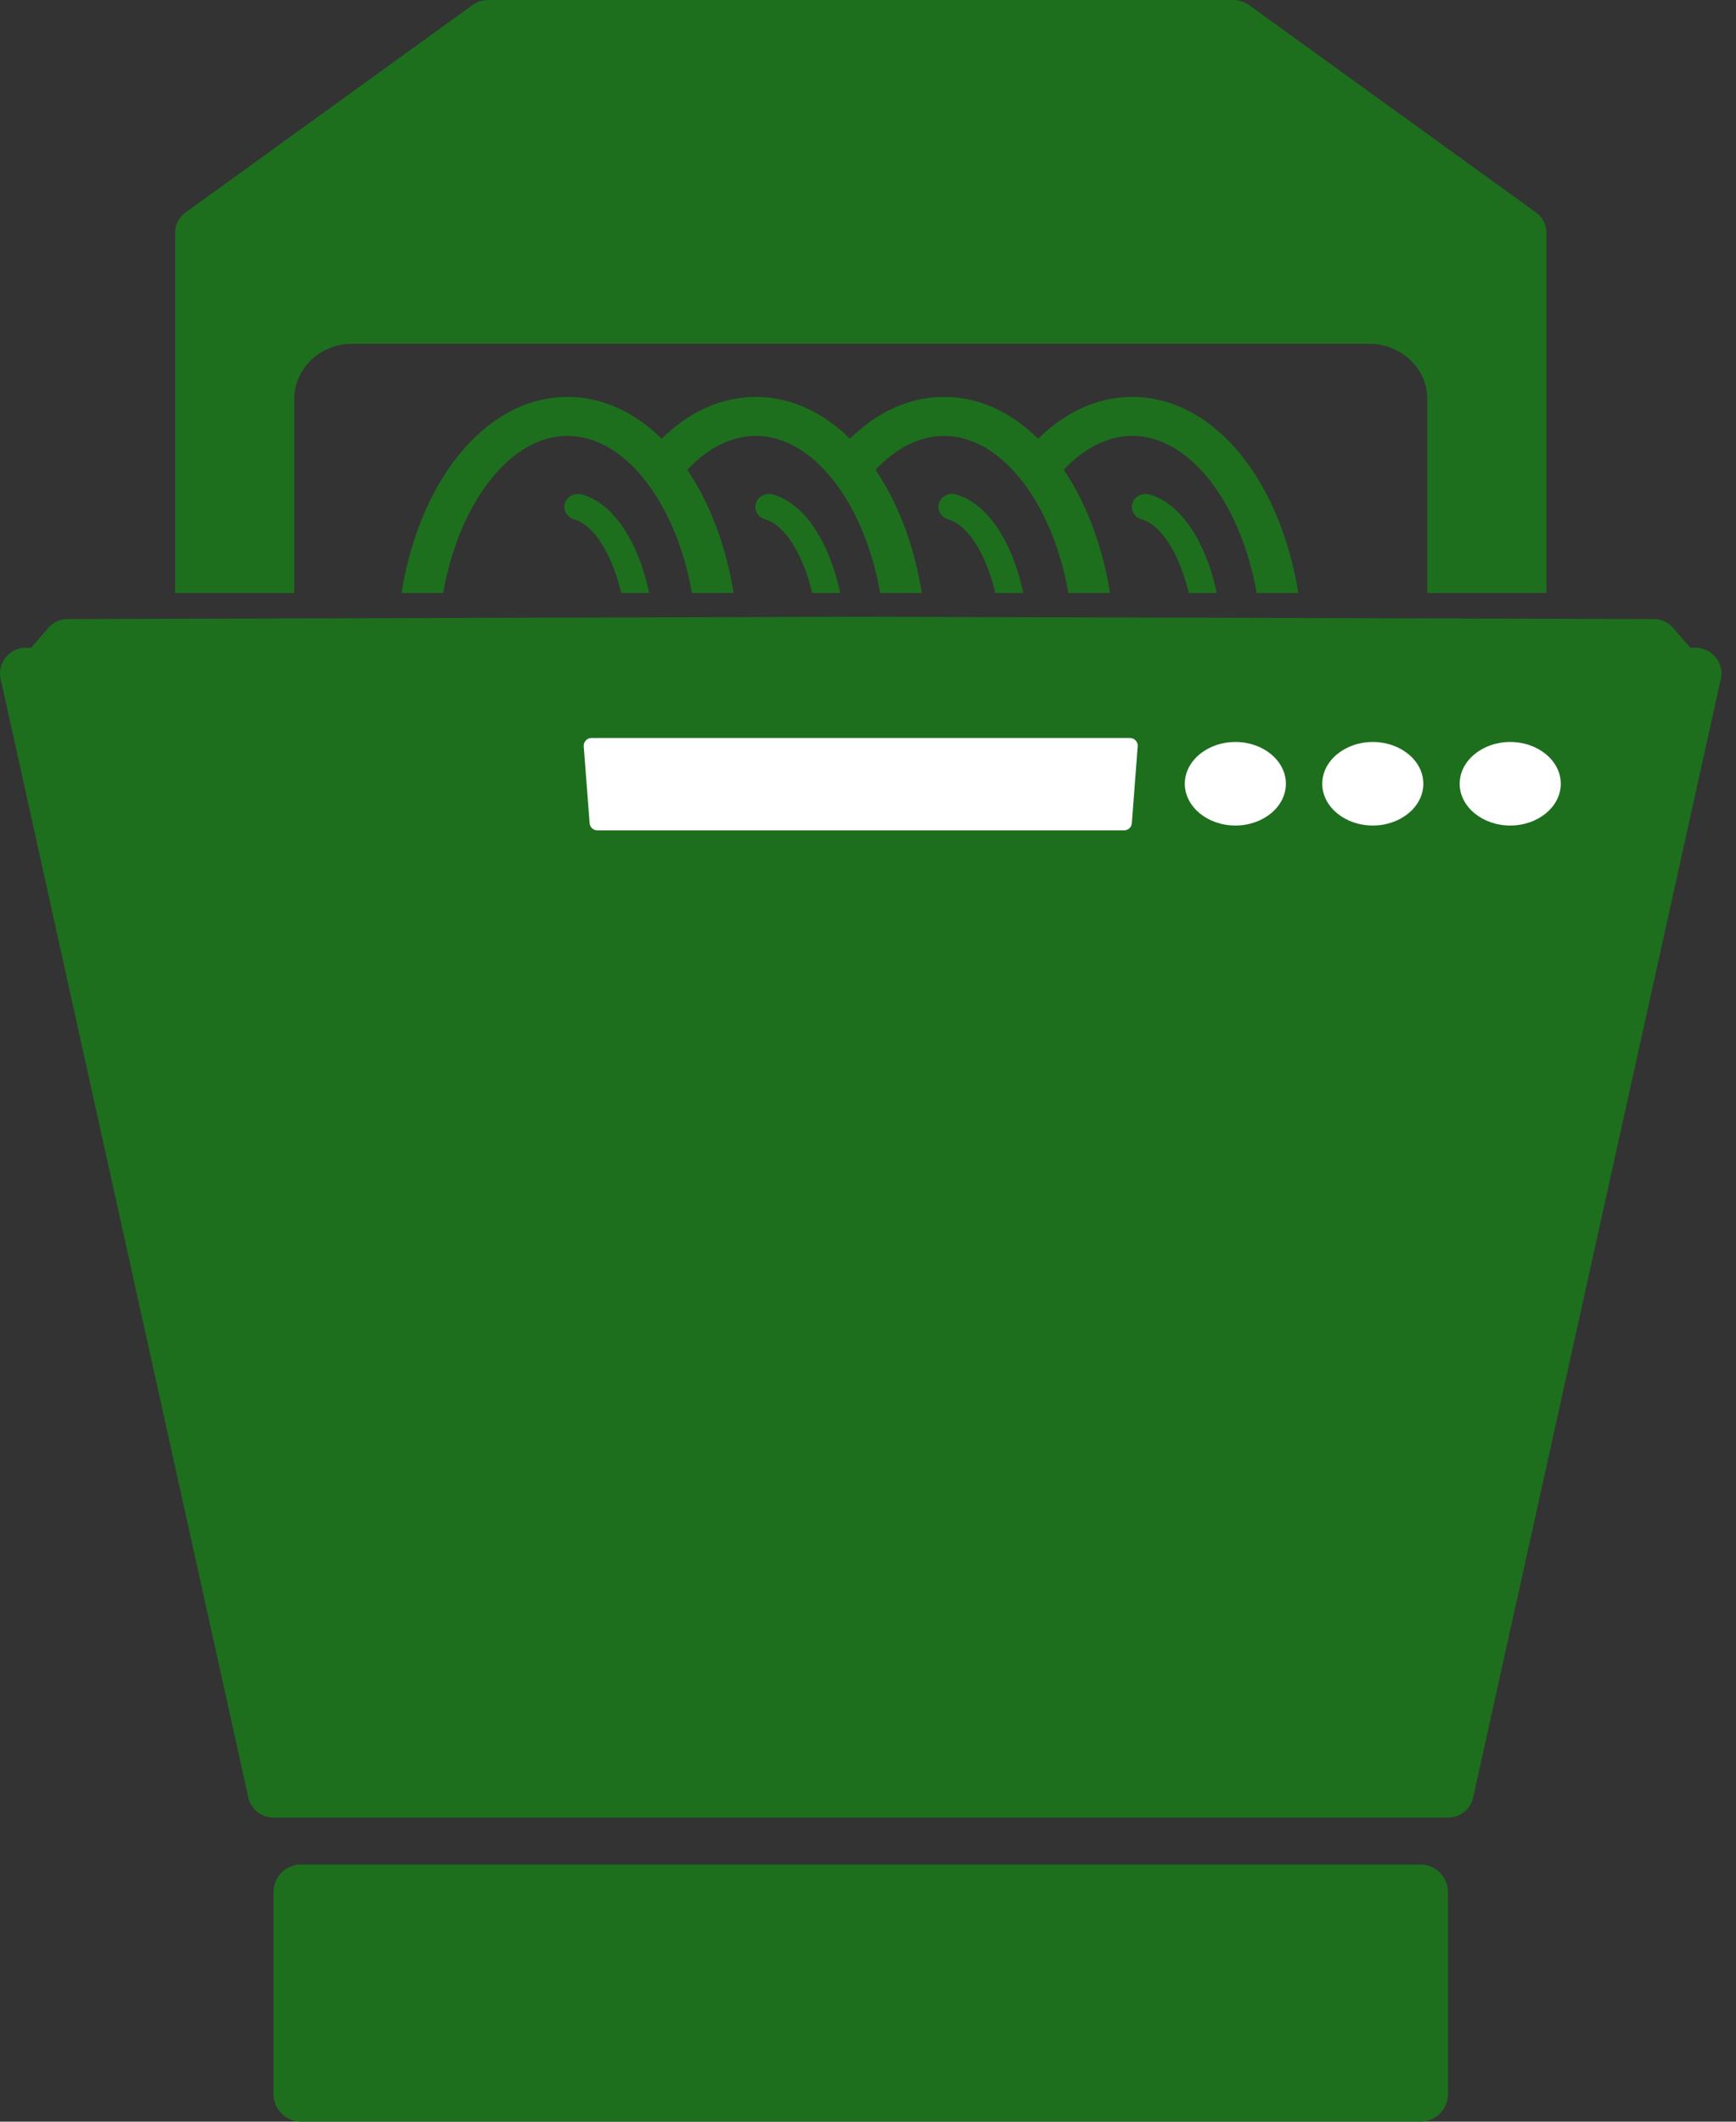 <svg xmlns="http://www.w3.org/2000/svg" width="54" height="66" viewBox="0 0 54 66" fill="none"><rect x="0" y="0" width="54" height="66" fill="#333333" stroke="none"/><path d="M0.824 20.148H0.971L1.5 19.536C1.658 19.353 1.866 19.258 2.109 19.257L26.774 19.186L51.44 19.257C51.682 19.258 51.89 19.353 52.049 19.536L52.577 20.148H52.739C53.185 20.148 53.547 20.509 53.547 20.955C53.547 21.041 53.534 21.123 53.51 21.199L45.843 55.828C45.808 55.983 45.822 55.936 45.821 55.938C45.726 56.303 45.391 56.548 45.025 56.54H8.508C8.097 56.54 7.757 56.232 7.707 55.835L0.022 21.129L0.019 21.13C-0.077 20.694 0.198 20.262 0.634 20.166C0.698 20.151 0.762 20.146 0.824 20.148Z" fill="#1D6F1E"></path><path fill-rule="evenodd" clip-rule="evenodd" d="M9.362 58H44.185C44.655 58 45.039 58.384 45.039 58.854V65.143C45.039 65.614 44.655 65.998 44.185 65.998H9.362C8.893 65.998 8.508 65.614 8.508 65.143V58.854C8.508 58.384 8.893 58 9.362 58Z" fill="#1D6F1E"></path><path fill-rule="evenodd" clip-rule="evenodd" d="M34.965 25.831H18.583C18.456 25.831 18.351 25.734 18.341 25.608L18.158 23.218C18.152 23.149 18.174 23.086 18.222 23.035C18.269 22.983 18.33 22.957 18.4 22.957H35.148C35.218 22.957 35.278 22.983 35.325 23.035C35.373 23.086 35.395 23.149 35.389 23.218L35.207 25.608C35.197 25.734 35.092 25.831 34.965 25.831Z" fill="white"></path><path d="M35.757 15.382C35.532 15.318 35.294 15.438 35.226 15.652C35.157 15.865 35.285 16.09 35.511 16.155C35.952 16.282 36.355 16.767 36.66 17.472C36.786 17.765 36.893 18.092 36.978 18.447H37.848C37.748 17.981 37.612 17.551 37.447 17.169C37.044 16.238 36.456 15.582 35.757 15.382ZM29.741 15.382C29.515 15.318 29.277 15.438 29.208 15.652C29.141 15.865 29.268 16.09 29.494 16.155C29.935 16.282 30.338 16.767 30.643 17.472C30.77 17.765 30.876 18.092 30.961 18.447H31.831C31.731 17.981 31.595 17.551 31.43 17.169C31.027 16.238 30.438 15.582 29.741 15.382ZM24.045 15.382C23.82 15.318 23.582 15.438 23.513 15.652C23.445 15.865 23.573 16.09 23.799 16.155C24.24 16.282 24.642 16.767 24.947 17.472C25.074 17.765 25.181 18.092 25.265 18.447H26.135C26.035 17.981 25.899 17.551 25.734 17.169C25.332 16.238 24.743 15.582 24.045 15.382ZM18.105 15.382C17.879 15.318 17.641 15.438 17.572 15.652C17.505 15.865 17.633 16.09 17.858 16.155C18.298 16.282 18.702 16.767 19.007 17.472C19.133 17.765 19.24 18.092 19.324 18.447H20.195C20.095 17.981 19.958 17.551 19.794 17.169C19.392 16.238 18.802 15.582 18.105 15.382ZM17.654 12.347C18.744 12.347 19.747 12.825 20.582 13.648C21.416 12.825 22.42 12.347 23.51 12.347C24.6 12.347 25.603 12.825 26.438 13.648C27.272 12.825 28.275 12.347 29.365 12.347C30.455 12.347 31.458 12.825 32.293 13.648C33.127 12.825 34.13 12.347 35.22 12.347C36.752 12.347 38.112 13.289 39.075 14.813C39.701 15.806 40.162 17.055 40.385 18.447H39.09C38.885 17.286 38.497 16.253 37.978 15.433C37.248 14.276 36.271 13.56 35.22 13.56C34.447 13.56 33.714 13.948 33.089 14.614C33.133 14.679 33.176 14.745 33.219 14.813C33.845 15.806 34.306 17.055 34.53 18.447H33.235C33.029 17.286 32.641 16.253 32.123 15.433C31.392 14.276 30.415 13.56 29.365 13.56C28.592 13.56 27.859 13.948 27.234 14.614C27.278 14.679 27.321 14.745 27.364 14.813C27.991 15.806 28.451 17.055 28.674 18.447H27.38C27.174 17.286 26.786 16.253 26.268 15.433C25.537 14.276 24.561 13.56 23.51 13.56C22.737 13.56 22.003 13.948 21.378 14.614C21.422 14.679 21.466 14.745 21.508 14.813C22.135 15.806 22.596 17.055 22.819 18.447H21.524C21.319 17.286 20.931 16.253 20.412 15.433C19.682 14.276 18.705 13.56 17.654 13.56C16.604 13.56 15.627 14.276 14.896 15.433C14.379 16.253 13.99 17.286 13.785 18.447H12.489C12.713 17.055 13.174 15.806 13.801 14.813C14.762 13.289 16.123 12.347 17.654 12.347Z" fill="#1D6F1E"></path><path fill-rule="evenodd" clip-rule="evenodd" d="M5.783 6.601L14.686 0.166C14.841 0.054 15.009 0 15.204 0H38.345C38.541 0 38.708 0.054 38.864 0.166L47.767 6.601C47.985 6.759 48.102 6.984 48.102 7.244V18.447H44.397V12.405C44.397 11.464 43.584 10.693 42.59 10.693H10.96C9.966 10.693 9.152 11.464 9.152 12.405V18.447H5.447V7.244C5.447 6.984 5.564 6.759 5.783 6.601Z" fill="#1D6F1E"></path><path fill-rule="evenodd" clip-rule="evenodd" d="M38.428 25.68C39.294 25.68 39.999 25.096 39.999 24.38C39.999 23.665 39.294 23.081 38.428 23.081C37.562 23.081 36.855 23.665 36.855 24.38C36.855 25.096 37.562 25.68 38.428 25.68Z" fill="white"></path><path fill-rule="evenodd" clip-rule="evenodd" d="M42.702 25.68C43.569 25.68 44.274 25.096 44.274 24.38C44.274 23.665 43.569 23.081 42.702 23.081C41.837 23.081 41.13 23.665 41.13 24.38C41.13 25.096 41.837 25.68 42.702 25.68Z" fill="white"></path><path fill-rule="evenodd" clip-rule="evenodd" d="M46.977 25.68C47.843 25.68 48.55 25.096 48.55 24.38C48.55 23.665 47.843 23.081 46.977 23.081C46.111 23.081 45.405 23.665 45.405 24.38C45.405 25.096 46.111 25.68 46.977 25.68Z" fill="white"></path></svg>